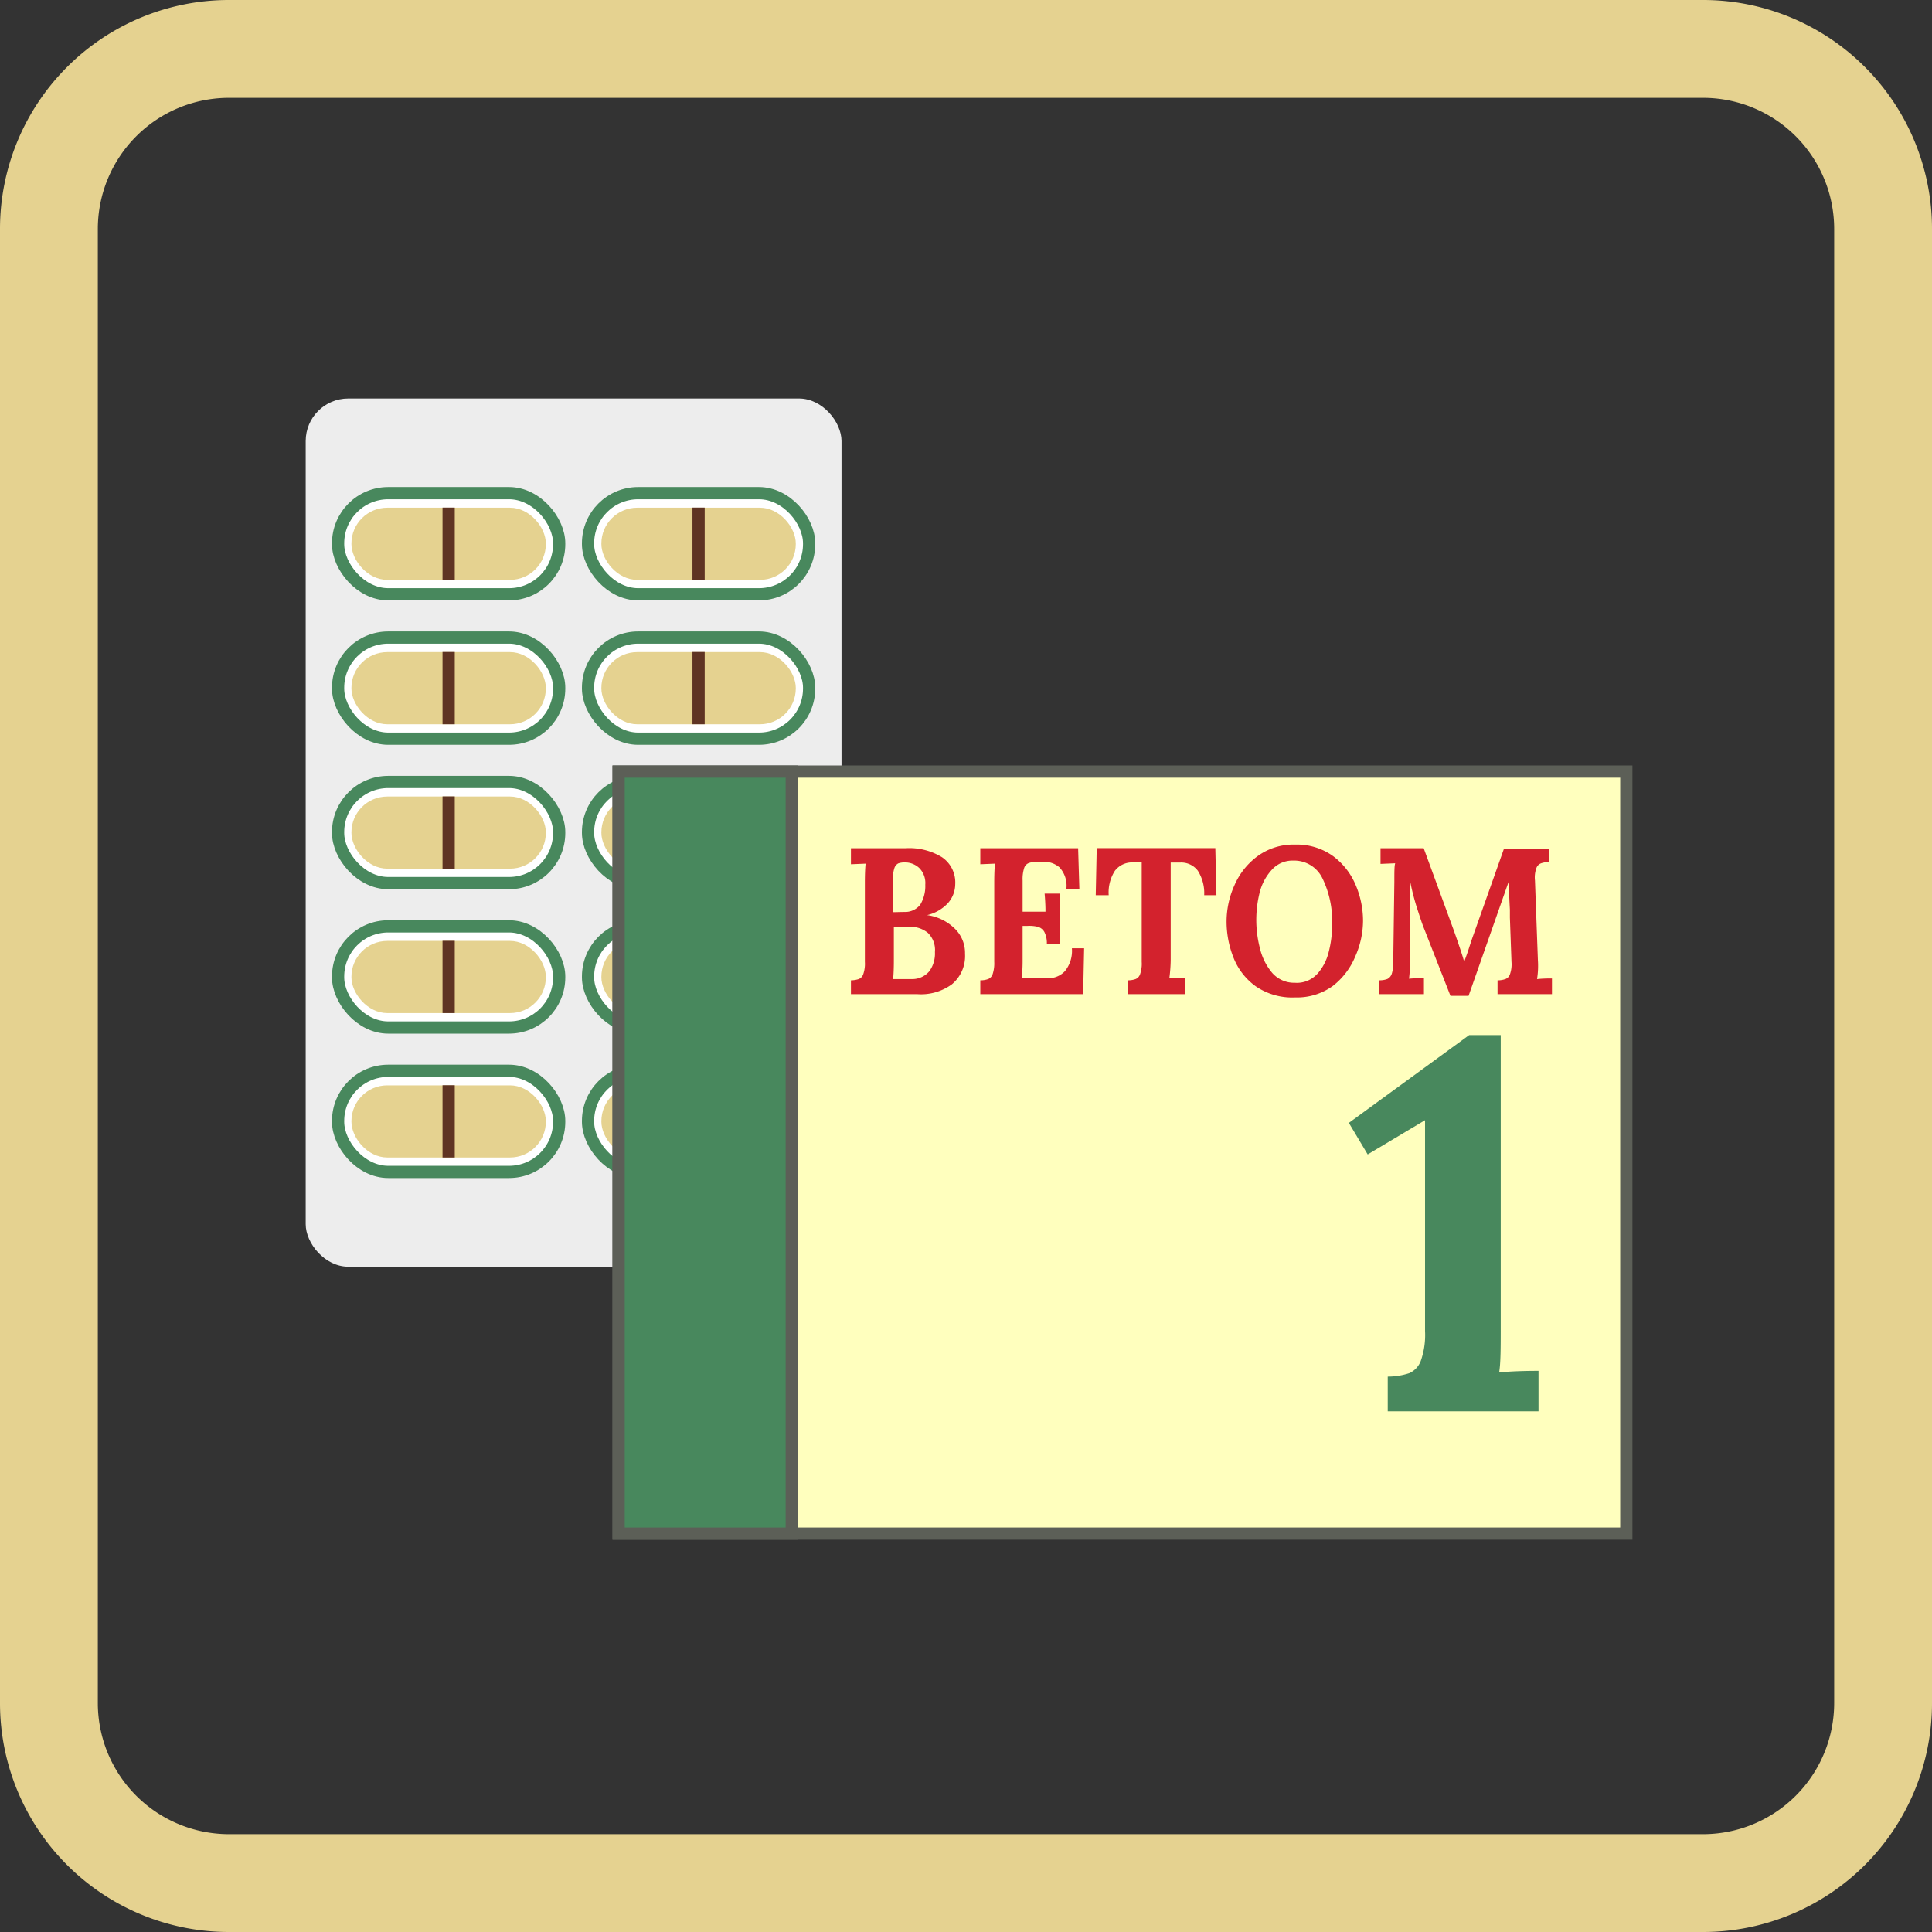 <svg xmlns="http://www.w3.org/2000/svg" viewBox="0 0 158 158"><rect x="0" y="0" width="158" height="158" fill="#333333" stroke="none"/><defs><style>.cls-1{fill:#e5d290;}.cls-2{fill:#ededed;}.cls-3{fill:#fff;stroke:#48885d;}.cls-3,.cls-4,.cls-5,.cls-6{stroke-miterlimit:10;}.cls-4{fill:none;stroke:#5f3423;}.cls-5{fill:#ffffbe;}.cls-5,.cls-6{stroke:#5c5f57;}.cls-6,.cls-8{fill:#48885d;}.cls-7{fill:#d3222d;}</style></defs><g id="_10._Ветом-1" data-name="10. Ветом-1"><path class="cls-1" d="M139.28,8A10.73,10.73,0,0,1,150,18.72V139.28A10.73,10.73,0,0,1,139.28,150H18.72A10.73,10.73,0,0,1,8,139.28V18.72A10.73,10.73,0,0,1,18.72,8H139.28m0-8H18.72A18.72,18.72,0,0,0,0,18.72V139.28A18.72,18.72,0,0,0,18.72,158H139.28A18.72,18.72,0,0,0,158,139.28V18.72A18.72,18.72,0,0,0,139.28,0Z"/><rect class="cls-2" x="25" y="32.58" width="43.82" height="71" rx="3.48" transform="translate(93.82 136.17) rotate(180)"/><rect class="cls-3" x="48.09" y="87.57" width="18.08" height="8.27" rx="4.1" transform="translate(114.26 183.41) rotate(-180)"/><rect class="cls-3" x="27.65" y="87.57" width="18.08" height="8.27" rx="4.1" transform="translate(73.38 183.41) rotate(-180)"/><rect class="cls-3" x="48.09" y="75.76" width="18.08" height="8.27" rx="4.1" transform="translate(114.26 159.79) rotate(-180)"/><rect class="cls-3" x="27.65" y="75.76" width="18.08" height="8.27" rx="4.1" transform="translate(73.38 159.79) rotate(-180)"/><rect class="cls-3" x="48.09" y="63.95" width="18.08" height="8.27" rx="4.1" transform="translate(114.26 136.17) rotate(-180)"/><rect class="cls-3" x="27.65" y="63.95" width="18.08" height="8.27" rx="4.1" transform="translate(73.38 136.17) rotate(180)"/><rect class="cls-3" x="48.09" y="52.14" width="18.08" height="8.27" rx="4.1" transform="translate(114.26 112.55) rotate(-180)"/><rect class="cls-3" x="27.65" y="52.14" width="18.08" height="8.27" rx="4.1" transform="translate(73.38 112.55) rotate(-180)"/><rect class="cls-3" x="48.09" y="40.33" width="18.08" height="8.27" rx="4.1" transform="translate(114.26 88.93) rotate(-180)"/><rect class="cls-3" x="27.65" y="40.33" width="18.08" height="8.27" rx="4.1" transform="translate(73.38 88.93) rotate(-180)"/><rect class="cls-1" x="49.18" y="88.75" width="15.9" height="5.9" rx="2.93" transform="translate(114.26 183.41) rotate(-180)"/><rect class="cls-1" x="28.74" y="88.75" width="15.9" height="5.9" rx="2.93" transform="translate(73.38 183.41) rotate(-180)"/><rect class="cls-1" x="49.18" y="76.94" width="15.9" height="5.9" rx="2.93" transform="translate(114.26 159.79) rotate(-180)"/><rect class="cls-1" x="28.74" y="76.94" width="15.9" height="5.9" rx="2.93" transform="translate(73.38 159.79) rotate(180)"/><rect class="cls-1" x="49.18" y="65.13" width="15.9" height="5.9" rx="2.93" transform="translate(114.26 136.17) rotate(-180)"/><rect class="cls-1" x="28.74" y="65.13" width="15.9" height="5.9" rx="2.93" transform="translate(73.38 136.17) rotate(-180)"/><rect class="cls-1" x="49.18" y="53.32" width="15.9" height="5.9" rx="2.93" transform="translate(114.26 112.55) rotate(-180)"/><rect class="cls-1" x="28.74" y="53.32" width="15.9" height="5.9" rx="2.93" transform="translate(73.38 112.55) rotate(-180)"/><rect class="cls-1" x="49.18" y="41.51" width="15.9" height="5.9" rx="2.93" transform="translate(114.26 88.93) rotate(-180)"/><rect class="cls-1" x="28.74" y="41.51" width="15.9" height="5.9" rx="2.93" transform="translate(73.38 88.93) rotate(-180)"/><line class="cls-4" x1="57.13" y1="41.51" x2="57.13" y2="47.42"/><line class="cls-4" x1="57.13" y1="53.32" x2="57.13" y2="59.23"/><line class="cls-4" x1="57.13" y1="65.13" x2="57.13" y2="71.04"/><line class="cls-4" x1="57.13" y1="76.94" x2="57.13" y2="82.85"/><line class="cls-4" x1="57.13" y1="88.75" x2="57.13" y2="94.66"/><line class="cls-4" x1="36.69" y1="88.75" x2="36.69" y2="94.66"/><line class="cls-4" x1="36.69" y1="76.94" x2="36.69" y2="82.85"/><line class="cls-4" x1="36.69" y1="65.13" x2="36.69" y2="71.04"/><line class="cls-4" x1="36.69" y1="53.32" x2="36.69" y2="59.23"/><line class="cls-4" x1="36.69" y1="41.51" x2="36.69" y2="47.42"/><rect class="cls-5" x="50.59" y="63.1" width="82.41" height="62.32"/><rect class="cls-6" x="50.59" y="63.1" width="14.16" height="62.32"/><path class="cls-7" d="M69.59,80.17a2,2,0,0,0,.66-.11.65.65,0,0,0,.35-.4,2.58,2.58,0,0,0,.13-1V72.16q0-.94.06-1.53l-1.2.05V69.37l4.44,0a5.13,5.13,0,0,1,3,.73,2.49,2.49,0,0,1,1.09,2.2,2.37,2.37,0,0,1-.58,1.54,3.37,3.37,0,0,1-1.72,1v0A4,4,0,0,1,78.14,76a2.77,2.77,0,0,1,.78,2,3,3,0,0,1-1.08,2.5A4.28,4.28,0,0,1,75,81.3H69.59Zm5-.1A1.82,1.82,0,0,0,76,79.43a2.46,2.46,0,0,0,.46-1.57,1.94,1.94,0,0,0-.59-1.58,2.29,2.29,0,0,0-1.47-.49l-1.3,0v2.78q0,.91-.06,1.5Zm-.66-5.49A1.58,1.58,0,0,0,75.25,74a2.93,2.93,0,0,0,.42-1.65A1.74,1.74,0,0,0,75.19,71,1.69,1.69,0,0,0,74,70.53a1.54,1.54,0,0,0-.54.08.67.67,0,0,0-.32.4,2.84,2.84,0,0,0-.12.95V74.6Z"/><path class="cls-7" d="M80.17,80.17a1.79,1.79,0,0,0,.66-.11.67.67,0,0,0,.35-.4,2.81,2.81,0,0,0,.13-1V72.16q0-.94.06-1.53l-1.2.05V69.37h8l.1,3.31H87.21a2.21,2.21,0,0,0-.57-1.75,1.93,1.93,0,0,0-1.37-.45H84.7a1.82,1.82,0,0,0-.61.12.65.65,0,0,0-.34.41,3,3,0,0,0-.12,1v2.55H85.5c0-.19,0-.68-.07-1.48h1.24v4.14H85.61a2,2,0,0,0-.2-1,.88.88,0,0,0-.52-.42,2.91,2.91,0,0,0-.85-.08l-.41,0V78.5a14.5,14.5,0,0,1-.07,1.5h2.15a1.85,1.85,0,0,0,1.38-.58,2.63,2.63,0,0,0,.57-1.87h1l-.08,3.75H80.17Z"/><path class="cls-7" d="M92.23,80.17a1.79,1.79,0,0,0,.66-.11.65.65,0,0,0,.35-.4,2.58,2.58,0,0,0,.13-1V70.53h-.74a1.76,1.76,0,0,0-1.45.68,3.27,3.27,0,0,0-.51,2H89.61l.08-3.85h9.7l.09,3.85h-1a3.43,3.43,0,0,0-.52-2,1.7,1.7,0,0,0-1.45-.67h-.77v8A12.55,12.55,0,0,1,95.63,80,11.74,11.74,0,0,1,96.91,80V81.3H92.23Z"/><path class="cls-7" d="M102.71,80.67a5.25,5.25,0,0,1-1.82-2.32,8,8,0,0,1-.58-3,7.21,7.21,0,0,1,.64-2.94A5.81,5.81,0,0,1,102.87,70a5,5,0,0,1,3.06-.93A5.07,5.07,0,0,1,109,70a5.67,5.67,0,0,1,1.86,2.36,7.52,7.52,0,0,1,.61,2.94,7.27,7.27,0,0,1-.64,2.93A5.9,5.9,0,0,1,109,80.63a5,5,0,0,1-3.07.94A5.3,5.3,0,0,1,102.71,80.67Zm5-1a4.18,4.18,0,0,0,.94-1.77,8.71,8.71,0,0,0,.29-2.24,8,8,0,0,0-.8-3.85,2.56,2.56,0,0,0-2.37-1.43,2.27,2.27,0,0,0-1.73.72,4.27,4.27,0,0,0-1,1.8,9.21,9.21,0,0,0,0,4.66,4.83,4.83,0,0,0,1,2,2.38,2.38,0,0,0,1.85.81A2.26,2.26,0,0,0,107.74,79.63Z"/><path class="cls-7" d="M116.43,75.86c-.16-.39-.35-1-.57-1.67a19.86,19.86,0,0,1-.55-2.18h0c0,1,0,2,0,2.83v.58l0,3.08a10.91,10.91,0,0,1-.08,1.54,11.13,11.13,0,0,1,1.22-.05V81.3h-3.65V80.17a1.79,1.79,0,0,0,.66-.11.71.71,0,0,0,.35-.4,2.81,2.81,0,0,0,.13-1l.09-6.53c0-.82,0-1.34.07-1.53l-1.2.05V69.37h3.53L118.86,76q.24.67.51,1.47c.18.53.31.94.38,1.23h0c0-.12.16-.47.35-1.06s.28-.86.4-1.19l2.48-7h3.7V70.5a1.9,1.9,0,0,0-.67.11.64.64,0,0,0-.37.4,2.26,2.26,0,0,0-.11,1l.24,6.52a6.84,6.84,0,0,1-.07,1.54,11.13,11.13,0,0,1,1.22-.05V81.3h-4.45V80.17a1.79,1.79,0,0,0,.66-.11.63.63,0,0,0,.36-.4,2.43,2.43,0,0,0,.12-1l-.13-3.61,0-.65c-.06-1.1-.09-1.87-.1-2.3h0l-3.28,9.34h-1.48Z"/><path class="cls-8" d="M113.49,112.58a5.59,5.59,0,0,0,1.76-.28,1.78,1.78,0,0,0,.94-1,6.37,6.37,0,0,0,.35-2.45V91.61l-4.69,2.8-1.54-2.58,9.84-7.18h2.58v23.72c0,1.83,0,3.12-.13,3.87.91-.09,2-.13,3.22-.13v3.31H113.49Z"/></g></svg>